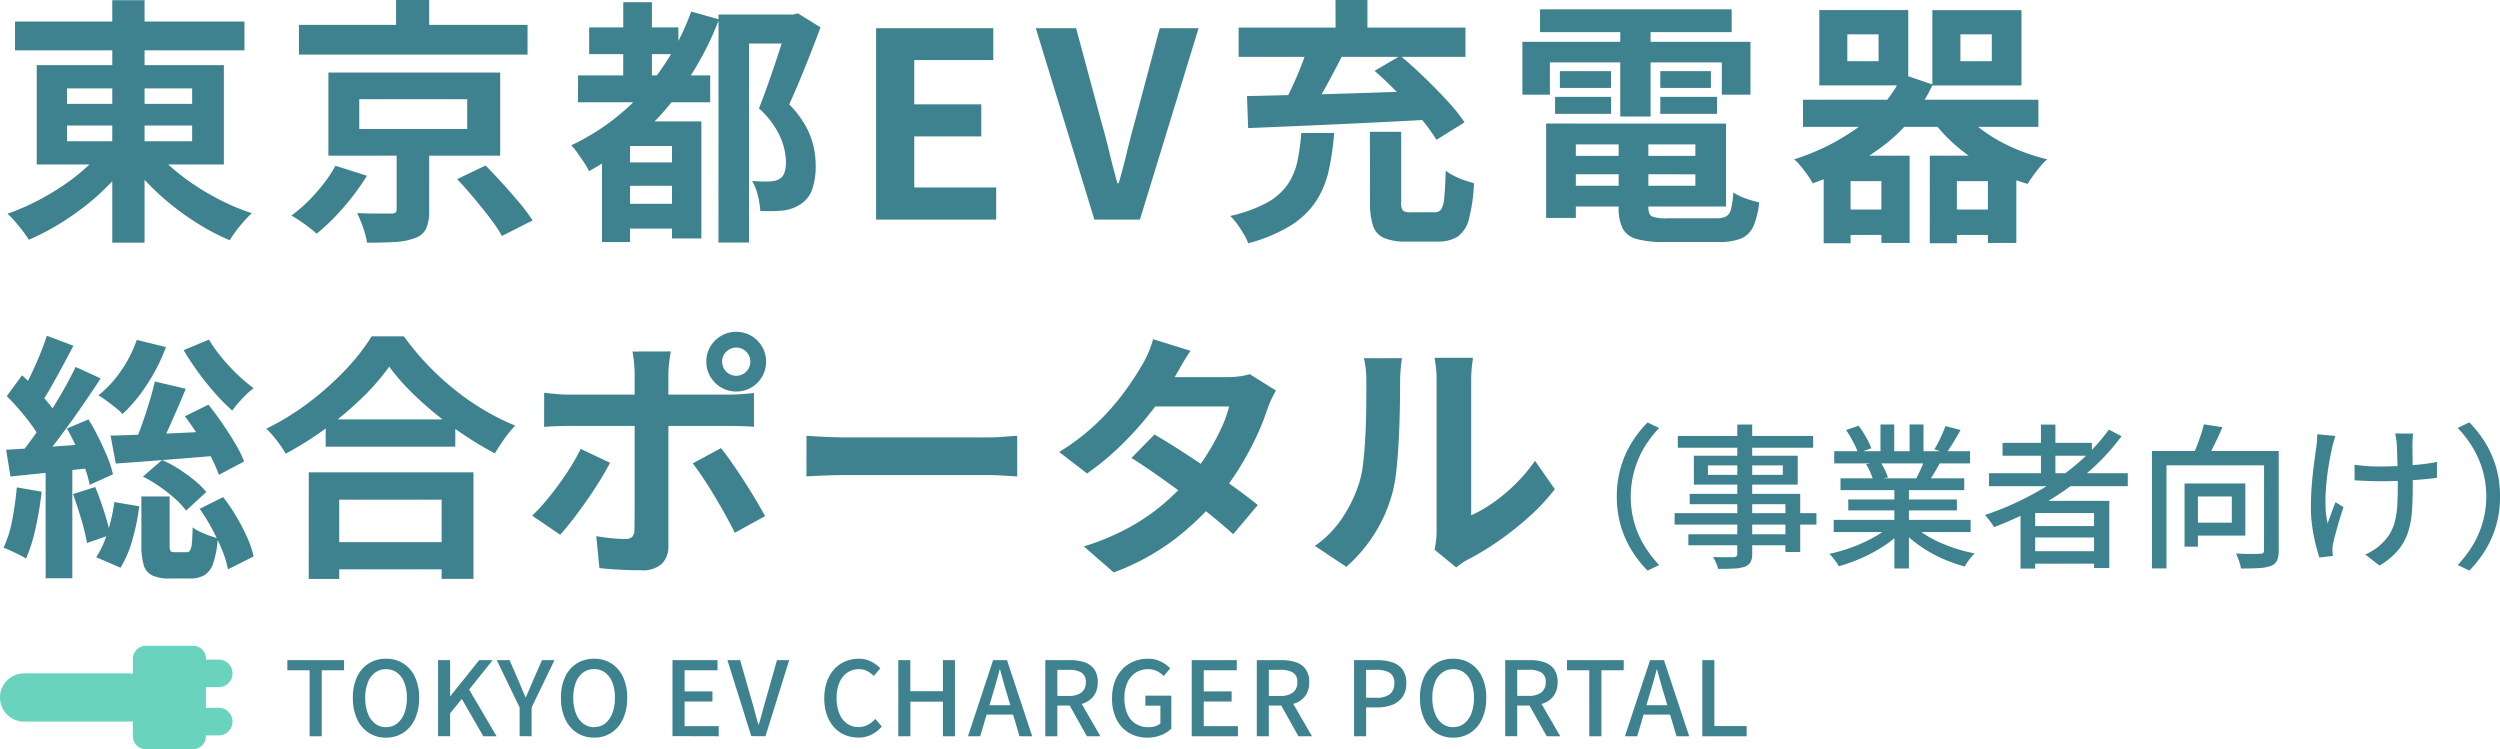 <svg xmlns="http://www.w3.org/2000/svg" width="193.547" height="57.999" viewBox="0 0 193.547 57.999"><g transform="translate(-255 9.999)"><path d="M1.163-15.334H18.925V-13.1H1.163Zm7.529-1.652h2.5V1.79h-2.5ZM8.087-5.568l2.029.853A15.321,15.321,0,0,1,8.533-2.8,19.069,19.069,0,0,1,6.611-1.063,20.529,20.529,0,0,1,4.469.413,18.76,18.76,0,0,1,2.233,1.562q-.185-.3-.473-.677t-.6-.742A5.9,5.9,0,0,0,.576-.452a17.378,17.378,0,0,0,2.18-.931A20.158,20.158,0,0,0,4.843-2.606a15.6,15.6,0,0,0,1.83-1.426A11.106,11.106,0,0,0,8.087-5.568Zm3.788.085a11.37,11.37,0,0,0,1.454,1.492,17.736,17.736,0,0,0,1.86,1.4,19.006,19.006,0,0,0,2.109,1.2,17.538,17.538,0,0,0,2.2.9,7.461,7.461,0,0,0-.608.618q-.33.371-.618.757t-.489.716A16.819,16.819,0,0,1,15.565.466a21.244,21.244,0,0,1-2.137-1.482,19.133,19.133,0,0,1-1.922-1.733A18.052,18.052,0,0,1,9.913-4.63Zm-6.689-1.8v1.22h9.69v-1.22Zm0-2.873v1.2h9.69v-1.2Zm-2.343-1.8H17.332v7.691H2.843Zm20.3-3.118h17.7v2.3h-17.7ZM30.662-17h2.566v3.069H30.662ZM27.814-9.321v2.31h8.357v-2.31Zm-2.39-2.062h13.3v6.438h-13.3Zm9.969,8.252,2.2-1.056q.626.633,1.316,1.394t1.313,1.505A13.157,13.157,0,0,1,41.235.068l-2.377,1.2a10.637,10.637,0,0,0-.906-1.36q-.584-.764-1.258-1.569T35.393-3.132ZM30.708-5.775h2.519V-.719A3.515,3.515,0,0,1,33,.687a1.488,1.488,0,0,1-.9.754,5.258,5.258,0,0,1-1.571.3q-.91.051-2.116.047a5.961,5.961,0,0,0-.3-1.163A10.642,10.642,0,0,0,27.653-.5q.517.02,1.059.028t.97.006l.582,0a.665.665,0,0,0,.354-.071.3.3,0,0,0,.09-.255ZM25.968-4.169l2.441.777a17.648,17.648,0,0,1-1.131,1.623,19.612,19.612,0,0,1-1.35,1.56,14.791,14.791,0,0,1-1.412,1.3,10.868,10.868,0,0,0-.957-.756,11.745,11.745,0,0,0-1-.649A11.072,11.072,0,0,0,23.9-1.465,13.729,13.729,0,0,0,25.09-2.826,9.716,9.716,0,0,0,25.968-4.169ZM45.612-14.876h6.908v2.067H45.612Zm2.4,13.654h5.03V.7H48.01Zm0-3.206H53.1v1.812H48.005Zm-3.259-6.735H54.983V-9.08H44.746Zm3.5-5.667h2.218V-9.8H48.248Zm5.262.726,2.151.606a23.646,23.646,0,0,1-4.1,6.925A20.9,20.9,0,0,1,45.6-3.752a4.758,4.758,0,0,0-.366-.639q-.248-.376-.518-.755a5.279,5.279,0,0,0-.49-.606,17.556,17.556,0,0,0,5.61-4.176A18.877,18.877,0,0,0,53.51-16.1ZM48.778-7.6H53v1.906H48.778V1.744H46.607V-6.223L47.918-7.6Zm3.248,0H54.3V1.464H52.026Zm3.6-8.276H61.51v2.249H57.989V1.779H55.622Zm5.334,0h.463l.354-.087,1.746,1.08q-.533,1.447-1.175,3.04T61.1-8.92A7.874,7.874,0,0,1,62.4-7.2a6.082,6.082,0,0,1,.592,1.566,6.761,6.761,0,0,1,.158,1.4,5.6,5.6,0,0,1-.26,1.865,2.215,2.215,0,0,1-.863,1.148A3.077,3.077,0,0,1,60.6-.7a8.01,8.01,0,0,1-.81.046q-.464.006-.929-.014a6.244,6.244,0,0,0-.181-1.16,4.143,4.143,0,0,0-.449-1.16q.393.029.705.039t.568,0A2.365,2.365,0,0,0,59.963-3a1.266,1.266,0,0,0,.369-.135.9.9,0,0,0,.4-.5,2.585,2.585,0,0,0,.114-.86,5.074,5.074,0,0,0-.434-1.89,6.744,6.744,0,0,0-1.656-2.223q.3-.742.615-1.631t.62-1.787q.3-.9.551-1.694t.414-1.331ZM67.826,0V-14.817H76.9v2.47H70.781v3.424h5.187v2.485H70.781v3.952h6.344V0Zm16.9,0L80.191-14.817h3.12L85.253-7.6q.358,1.231.63,2.38t.623,2.411h.1q.367-1.262.639-2.411t.618-2.38l1.922-7.214h3.007L88.252,0Zm21.331-6.794h2.421v5.455a1,1,0,0,0,.132.642.964.964,0,0,0,.625.132h1.827a.6.6,0,0,0,.507-.221,2.034,2.034,0,0,0,.242-.912q.075-.691.115-2.088a3.894,3.894,0,0,0,.64.4,5.76,5.76,0,0,0,.811.342q.422.141.736.228a13.086,13.086,0,0,1-.389,2.769,2.341,2.341,0,0,1-.87,1.366,2.85,2.85,0,0,1-1.585.385h-2.388a4.309,4.309,0,0,1-1.74-.28A1.566,1.566,0,0,1,106.3.483a5.511,5.511,0,0,1-.236-1.8ZM100.74-6.7h2.55a21.2,21.2,0,0,1-.415,2.878,7.243,7.243,0,0,1-.979,2.386A6.409,6.409,0,0,1,99.949.445a12.126,12.126,0,0,1-3.315,1.389,4.081,4.081,0,0,0-.348-.719Q96.053.721,95.78.345a4.229,4.229,0,0,0-.54-.624,10.863,10.863,0,0,0,2.842-1.029,4.693,4.693,0,0,0,1.6-1.4,5.1,5.1,0,0,0,.757-1.79A15.772,15.772,0,0,0,100.74-6.7Zm5.678-4.816,2-1.167q.882.74,1.832,1.655T112.04-9.2a13.451,13.451,0,0,1,1.345,1.672l-2.176,1.352a13.846,13.846,0,0,0-1.237-1.689q-.786-.94-1.719-1.9T106.418-11.517ZM101.3-13.5l2.651.744q-.436.86-.915,1.754t-.944,1.7q-.465.8-.883,1.423L99.173-8.59q.386-.669.791-1.523t.755-1.743Q101.069-12.744,101.3-13.5Zm-4.759,3.94q1.813-.04,4.183-.1t5.008-.147q2.638-.084,5.2-.173l-.087,2.236q-2.531.136-5.115.261t-4.929.226l-4.171.176Zm-.647-5.3h17.559v2.265H95.894Zm7.5-2.138h2.472v3.406H103.4ZM120.885-4.932h11.356v1.427H120.885Zm.013-2.5h12.728v6.42H120.9v-1.61h10.354v-3.2H120.9Zm4.416.886h2.3V-.957q0,.553.269.706a2.832,2.832,0,0,0,1.171.152h3.814a1.643,1.643,0,0,0,.766-.143.872.872,0,0,0,.382-.577A6.988,6.988,0,0,0,134.19-2.1a4.291,4.291,0,0,0,.953.462,6.818,6.818,0,0,0,1.051.3,6.085,6.085,0,0,1-.456,1.872,1.822,1.822,0,0,1-.952.936,4.55,4.55,0,0,1-1.73.268h-4.214a7.728,7.728,0,0,1-2.134-.233,1.708,1.708,0,0,1-1.084-.816,3.529,3.529,0,0,1-.309-1.631ZM119.7-7.435H122V-.126h-2.3Zm-.473-8.841h14.837v1.766H119.227Zm1.537,4.786h3.958v1.3h-3.958ZM120.391-9.5h4.336v1.318h-4.336Zm8.147,0h4.393v1.318h-4.393Zm0-1.991h3.92v1.3h-3.92Zm-3.1-4.071h2.347v7.586h-2.347Zm-7.577,1.8h17.658v4.094H133.3v-2.5H119.991v2.5h-2.129Zm25.158-.581v2.083h2.417v-2.083Zm-2.171-1.875h6.885v5.833h-6.885Zm10.925,1.875v2.083h2.43v-2.083ZM149.6-16.217h6.9v5.833h-6.9ZM139.587-9.276h18.222v2.1H139.587Zm2.718,8.5h4.415V1.188h-4.415Zm8.2,0h4.428V1.188H150.5Zm1.15-7.953a7.882,7.882,0,0,0,1.692,1.71,12.365,12.365,0,0,0,2.367,1.4,15.377,15.377,0,0,0,2.78.953,4.808,4.808,0,0,0-.543.563q-.291.348-.546.7t-.424.642A15.584,15.584,0,0,1,154-3.965a13.723,13.723,0,0,1-2.561-1.75,12.273,12.273,0,0,1-2-2.2ZM141.187-4.945h6.655V1.808h-2.187V-2.976h-2.386V1.834h-2.082Zm8.216,0h6.7V1.808H153.9V-2.976h-2.4V1.834H149.4Zm-2.09-6.293,2.316.784A12.556,12.556,0,0,1,145.917-5.8a19.62,19.62,0,0,1-5.579,2.993,6.174,6.174,0,0,0-.387-.617q-.246-.352-.529-.7a4.016,4.016,0,0,0-.519-.541,17.364,17.364,0,0,0,5.149-2.62A10.364,10.364,0,0,0,147.313-11.237ZM11.984,12.536l2.4.563q-.36.871-.759,1.782t-.776,1.739q-.378.828-.731,1.456l-1.79-.547q.306-.676.621-1.549t.59-1.779Q11.818,13.3,11.984,12.536Zm2.334,2.694,1.817-.9q.544.671,1.083,1.458t.992,1.549a8.983,8.983,0,0,1,.691,1.392l-1.957,1.031a9.112,9.112,0,0,0-.626-1.4q-.42-.78-.945-1.6T14.318,15.23Zm1.141,7.158,1.822-.9a14.3,14.3,0,0,1,1.027,1.518,15.662,15.662,0,0,1,.834,1.613,7.431,7.431,0,0,1,.492,1.462l-1.987,1a7.292,7.292,0,0,0-.442-1.469,16.671,16.671,0,0,0-.783-1.657A15.822,15.822,0,0,0,15.46,22.388Zm-6.9-5.661q1.062-.029,2.445-.082t2.939-.126l3.128-.146-.031,1.882q-2.133.184-4.265.349t-3.81.285Zm2.026-7.412,2.265.557a14.378,14.378,0,0,1-1.458,2.88,12.124,12.124,0,0,1-1.9,2.3,4.888,4.888,0,0,0-.542-.487q-.342-.271-.7-.536a7.371,7.371,0,0,0-.629-.425,8.6,8.6,0,0,0,1.755-1.9A9.811,9.811,0,0,0,10.589,9.315Zm5.591-.022a11.23,11.23,0,0,0,.972,1.369,14.831,14.831,0,0,0,1.226,1.324,12.582,12.582,0,0,0,1.261,1.067,5.866,5.866,0,0,0-.577.5q-.314.306-.6.636a6.624,6.624,0,0,0-.476.6,15.269,15.269,0,0,1-1.333-1.344q-.693-.782-1.324-1.653t-1.106-1.684ZM11.061,19.9l1.488-1.285a9.632,9.632,0,0,1,1.319.711,12.529,12.529,0,0,1,1.2.873,6.486,6.486,0,0,1,.907.889l-1.57,1.445a6.063,6.063,0,0,0-.883-.949,12.511,12.511,0,0,0-1.188-.93A9.829,9.829,0,0,0,11.061,19.9Zm-.116,1.539h2.187V25.17a.986.986,0,0,0,.072.49q.072.092.322.092h.916a.311.311,0,0,0,.268-.129,1.286,1.286,0,0,0,.14-.541q.047-.412.067-1.256a2.718,2.718,0,0,0,.554.336,7.424,7.424,0,0,0,.72.3q.371.131.669.214a7.481,7.481,0,0,1-.348,1.92,1.722,1.722,0,0,1-.685.934,2.175,2.175,0,0,1-1.118.257H13.153a3.107,3.107,0,0,1-1.386-.244,1.291,1.291,0,0,1-.646-.809,5.467,5.467,0,0,1-.175-1.551Zm-2.09.433,1.924.323a16.766,16.766,0,0,1-.513,2.535,8.573,8.573,0,0,1-.935,2.222L7.448,26.14A7.343,7.343,0,0,0,8.33,24.2,14.631,14.631,0,0,0,8.856,21.875ZM3.625,8.99l2.058.779q-.4.763-.838,1.576T3.987,12.9q-.422.74-.807,1.316L1.6,13.522q.364-.607.742-1.395t.723-1.611Q3.407,9.693,3.625,8.99Zm2.231,2.418,1.937.888Q7.06,13.424,6.2,14.66T4.478,17.038q-.863,1.141-1.634,2.005l-1.365-.775q.56-.676,1.167-1.526t1.2-1.774q.589-.924,1.108-1.844T5.856,11.408ZM.527,13.668l1.18-1.615q.513.469,1.05,1.036t.991,1.121a5.451,5.451,0,0,1,.688,1.03L3.147,17.075A6.142,6.142,0,0,0,2.5,15.982q-.431-.6-.952-1.206T.527,13.668Zm4.653,2.51,1.674-.708q.406.662.789,1.437t.682,1.5a7.632,7.632,0,0,1,.421,1.316l-1.8.815A8.671,8.671,0,0,0,6.562,19.2q-.275-.755-.633-1.547T5.181,16.178ZM.475,17.821q1.32-.071,3.159-.21t3.743-.27l.031,1.846q-1.731.2-3.462.38l-3.138.325Zm5.177,3.43,1.717-.546q.366.876.695,1.911a18.179,18.179,0,0,1,.484,1.791l-1.812.633A16.17,16.17,0,0,0,6.291,23.2Q5.978,22.142,5.651,21.251ZM1.3,20.734l1.926.334a27.029,27.029,0,0,1-.472,2.826,12.576,12.576,0,0,1-.736,2.355,4.884,4.884,0,0,0-.519-.293q-.318-.159-.655-.313t-.572-.236a8.619,8.619,0,0,0,.676-2.152A25.123,25.123,0,0,0,1.3,20.734Zm2.231-1.9H5.6V27.77H3.535ZM25.214,15.47H35.249v2.109H25.214Zm-.246,9.5H35.292v2.109H24.968Zm-1.064-5.4H36.657v8.248H34.19V21.687H26.262v6.135H23.9Zm6.23-8.187a17.352,17.352,0,0,1-2.071,2.39,26.1,26.1,0,0,1-2.772,2.346,26.14,26.14,0,0,1-3.177,2.008,6.24,6.24,0,0,0-.4-.639q-.255-.361-.543-.706a6.389,6.389,0,0,0-.556-.592,20.1,20.1,0,0,0,3.32-2.048A22.705,22.705,0,0,0,26.776,11.6a15.831,15.831,0,0,0,2-2.562h2.495a20.057,20.057,0,0,0,1.808,2.183A21.521,21.521,0,0,0,35.19,13.16a19.539,19.539,0,0,0,2.308,1.6,18.236,18.236,0,0,0,2.388,1.19,8.529,8.529,0,0,0-.844,1.03q-.4.571-.73,1.123A26.877,26.877,0,0,1,35.98,16.71q-1.178-.783-2.266-1.675A26.026,26.026,0,0,1,31.7,13.212,16,16,0,0,1,30.133,11.386ZM55.907,11a1.092,1.092,0,1,0,.319-.769A1.046,1.046,0,0,0,55.907,11Zm-1.224,0a2.244,2.244,0,0,1,.311-1.167A2.354,2.354,0,0,1,55.83,9a2.335,2.335,0,0,1,2.33,0A2.353,2.353,0,0,1,59,9.836a2.335,2.335,0,0,1,0,2.33,2.353,2.353,0,0,1-.836.836,2.335,2.335,0,0,1-2.33,0,2.354,2.354,0,0,1-.836-.836A2.236,2.236,0,0,1,54.683,11Zm-2.754-.792q-.02.14-.069.462t-.082.679q-.033.356-.033.614V25.276a1.845,1.845,0,0,1-.508,1.374,2.171,2.171,0,0,1-1.581.5q-.534,0-1.1-.02t-1.1-.058q-.544-.038-1.051-.089l-.243-2.478q.649.12,1.252.172t.976.052a.756.756,0,0,0,.55-.163.813.813,0,0,0,.177-.548q0-.188.008-.781t.008-1.416V11.951q0-.389-.056-.936a8.081,8.081,0,0,0-.111-.8Zm-9.8,3.2q.447.056.955.1t.973.043H56.4q.42,0,.994-.036t.977-.091v2.619q-.461-.036-1-.051t-.952-.016H44.058q-.444,0-.975.018t-.958.058Zm5.1,5.42q-.347.667-.83,1.446t-1.033,1.56q-.55.781-1.067,1.449T43.369,24.4L41.2,22.923a13.1,13.1,0,0,0,1.029-1.1q.529-.629,1.038-1.324t.943-1.4a15.23,15.23,0,0,0,.746-1.347Zm8.588-1.136q.389.48.853,1.148t.947,1.416q.482.748.9,1.453t.72,1.246l-2.347,1.292q-.323-.649-.732-1.388T55.3,21.378q-.441-.74-.876-1.389t-.793-1.113Zm6.622-.953q.365.02.927.056t1.173.053q.612.018,1.118.018H76.4q.706,0,1.328-.053t1.022-.073v3.147q-.354-.02-1.031-.063T76.4,19.779H65.652q-.847,0-1.749.033t-1.469.073Zm26.936-.1q.922.533,2.02,1.24T93.6,19.344q1.115.762,2.1,1.476t1.676,1.28l-1.906,2.263q-.657-.609-1.63-1.4T91.757,21.35q-1.119-.827-2.2-1.585T87.6,18.454Zm9.411-3.4a6.351,6.351,0,0,0-.353.666q-.179.386-.313.767a19.113,19.113,0,0,1-.808,2.04A23.358,23.358,0,0,1,96.093,19a20.828,20.828,0,0,1-1.6,2.3,21.49,21.49,0,0,1-3.406,3.336,18.287,18.287,0,0,1-4.863,2.683L83.908,25.3a18.291,18.291,0,0,0,3.628-1.528A16.312,16.312,0,0,0,90.207,21.9a18.989,18.989,0,0,0,1.983-2,14.847,14.847,0,0,0,1.284-1.765,17.74,17.74,0,0,0,1.054-1.935,9.3,9.3,0,0,0,.63-1.733H88.392l.922-2.269h5.694a7.3,7.3,0,0,0,.938-.061,4.191,4.191,0,0,0,.8-.173ZM92.17,10.159q-.358.525-.7,1.122t-.527.915a21.7,21.7,0,0,1-1.721,2.554,26.081,26.081,0,0,1-2.336,2.631,21,21,0,0,1-2.724,2.277L82,17.994a17.174,17.174,0,0,0,2.988-2.3,18.865,18.865,0,0,0,2.055-2.344,23.032,23.032,0,0,0,1.323-2,7.158,7.158,0,0,0,.506-.971,7.41,7.41,0,0,0,.4-1.118Zm18.887,15.394a5.59,5.59,0,0,0,.117-.676,6.745,6.745,0,0,0,.046-.79V12.426a8.1,8.1,0,0,0-.075-1.179q-.075-.5-.079-.545h2.967q0,.044-.069.552a9.548,9.548,0,0,0-.065,1.187V22.893a9.932,9.932,0,0,0,1.7-.977,13.755,13.755,0,0,0,1.726-1.444,12.239,12.239,0,0,0,1.513-1.8l1.534,2.2A15.715,15.715,0,0,1,118.39,23a24.107,24.107,0,0,1-2.411,1.906,21.112,21.112,0,0,1-2.386,1.441,4.081,4.081,0,0,0-.52.326l-.343.259Zm-9.263-.29a8,8,0,0,0,2.161-2.22,10.754,10.754,0,0,0,1.243-2.57,8.021,8.021,0,0,0,.334-1.615q.114-.969.172-2.078t.068-2.208q.01-1.1.01-2a8.984,8.984,0,0,0-.051-1.039,7.279,7.279,0,0,0-.138-.8h2.94q0,.04-.038.321t-.067.678q-.033.4-.033.81,0,.889-.02,2.054t-.082,2.387q-.062,1.222-.174,2.314a11.832,11.832,0,0,1-.317,1.848,11.542,11.542,0,0,1-1.37,3.15,11.724,11.724,0,0,1-2.2,2.59Zm23.378-3.823a7.983,7.983,0,0,1,.307-2.264,7.75,7.75,0,0,1,.847-1.911,8.735,8.735,0,0,1,1.225-1.557l.9.43a8.67,8.67,0,0,0-1.148,1.491,7.517,7.517,0,0,0-.774,5.862,7.177,7.177,0,0,0,.774,1.757,9.2,9.2,0,0,0,1.148,1.5l-.9.43a8.947,8.947,0,0,1-1.225-1.56,7.693,7.693,0,0,1-.847-1.911A7.991,7.991,0,0,1,125.173,21.44Zm9.328-5.573h1.153v9.976a1.375,1.375,0,0,1-.135.687.86.86,0,0,1-.445.348,3.023,3.023,0,0,1-.806.137q-.5.029-1.26.029a2.378,2.378,0,0,0-.154-.468,3.394,3.394,0,0,0-.23-.453q.331.012.655.015t.574,0l.352,0a.386.386,0,0,0,.231-.071.3.3,0,0,0,.063-.224Zm-4.607.885h10.48v.912h-10.48Zm2.331,2.282v.73h5.8v-.73Zm-1.087-.751h8.039V20.52h-8.039Zm-.322,2.952h8.556v4.5h-1.148v-3.7h-7.409Zm-1.169,1.492h10.98v.886h-10.98Zm1.064,1.636h8.12v.851h-8.12Zm11.254-1.114h10.6v.946h-10.6Zm.04-5.316h10.514v.946H142Zm.487,2.1h9.579v.911h-9.579Zm.6,1.638H151.5v.845H143.09Zm3.57-1.2h1.126v6.542H146.66Zm-1.077-4.611h1.066v2.523h-1.066Zm2.254,0h1.079v2.462h-1.079Zm-1.456,7.789.9.417a7.286,7.286,0,0,1-1.367,1.157,11.851,11.851,0,0,1-1.726.951,12.65,12.65,0,0,1-1.83.663,2.594,2.594,0,0,0-.206-.322q-.129-.175-.265-.346a2.435,2.435,0,0,0-.265-.288,13.342,13.342,0,0,0,1.8-.528,11.394,11.394,0,0,0,1.679-.775A6.221,6.221,0,0,0,146.381,23.649Zm1.687-.026a5.868,5.868,0,0,0,.913.725,8.617,8.617,0,0,0,1.17.638,11.817,11.817,0,0,0,1.332.507,12.417,12.417,0,0,0,1.387.351q-.123.123-.272.3a4.545,4.545,0,0,0-.278.37q-.129.192-.214.347a12.116,12.116,0,0,1-1.395-.474,11.011,11.011,0,0,1-1.338-.654,10.027,10.027,0,0,1-1.2-.812,6.79,6.79,0,0,1-.98-.936Zm2.543-7.633,1.176.3q-.274.487-.566.968t-.542.825l-.925-.293q.158-.25.319-.566t.3-.642Q150.518,16.253,150.611,15.99Zm-1.6,2.55,1.189.288q-.232.412-.46.8t-.424.676l-.955-.276q.17-.326.357-.745A7.61,7.61,0,0,0,149.013,18.54Zm-6.09-2.247.972-.335a8.526,8.526,0,0,1,.573.888,5.293,5.293,0,0,1,.406.858l-1.024.379a5.042,5.042,0,0,0-.378-.868A10.458,10.458,0,0,0,142.923,16.293Zm1.548,2.641,1.091-.189a5.591,5.591,0,0,1,.356.62,3.407,3.407,0,0,1,.242.6l-1.139.214a4.091,4.091,0,0,0-.219-.608A4.89,4.89,0,0,0,144.47,18.934Zm9.517.7h10.744v1.007H153.987Zm1.048-2.345h6.916v.993h-6.916Zm2.023,6.438h5.523v.884h-5.523Zm0,1.947h5.523v.966h-5.523Zm.95-9.8h1.121v4.317h-1.121Zm5.266.386.972.514a17.261,17.261,0,0,1-2.753,2.924,22.428,22.428,0,0,1-3.378,2.355,26.392,26.392,0,0,1-3.738,1.759,2.227,2.227,0,0,0-.192-.3q-.128-.175-.266-.352a3.3,3.3,0,0,0-.247-.288,23.207,23.207,0,0,0,3.732-1.626A20.048,20.048,0,0,0,160.694,19,15.192,15.192,0,0,0,163.274,16.253Zm-6.846,5.52H163.3v5.194h-1.18V22.719h-4.56v4.3h-1.133ZM166.6,17.915h9.094v1.113h-7.966v7.979H166.6Zm8.682,0h1.134v7.694a1.911,1.911,0,0,1-.13.783.842.842,0,0,1-.476.422,3.113,3.113,0,0,1-.921.168q-.57.033-1.4.033a2.2,2.2,0,0,0-.08-.375q-.061-.207-.141-.419a3.066,3.066,0,0,0-.163-.366q.4.019.783.028t.673,0q.293-.006.411-.006a.379.379,0,0,0,.242-.065.3.3,0,0,0,.063-.221Zm-4.657-2.063,1.432.222q-.288.678-.624,1.36t-.62,1.163l-1.09-.249q.168-.352.341-.79t.323-.884Q170.534,16.229,170.622,15.852Zm-1.5,4.58h1.033v4.891h-1.033Zm.459,0h4.246v4.036h-4.246V23.464h3.2V21.438h-3.2Zm17.238-3.869q-.026.17-.035.361t-.016.395q-.007.148,0,.464t.008.716q.005.4.008.812t.005.762q0,.35,0,.556,0,1.048-.058,1.927a6.862,6.862,0,0,1-.3,1.63,4.222,4.222,0,0,1-.764,1.395,5.628,5.628,0,0,1-1.452,1.209l-1.1-.861a4.45,4.45,0,0,0,.672-.365,3.283,3.283,0,0,0,.594-.477,3.5,3.5,0,0,0,.672-.833,3.662,3.662,0,0,0,.375-.975,7.008,7.008,0,0,0,.163-1.187q.038-.653.038-1.47,0-.307-.005-.776t-.02-.97q-.015-.5-.027-.92t-.031-.633a3.081,3.081,0,0,0-.052-.417q-.04-.205-.071-.344Zm-4.536,2.421q.275.036.589.069t.646.047q.332.015.649.015.755,0,1.57-.036t1.576-.116q.761-.08,1.353-.2l-.007,1.229q-.568.08-1.312.14t-1.558.093q-.813.033-1.6.033-.272,0-.614-.012l-.676-.027q-.334-.015-.616-.032ZM180.8,16.753q-.058.189-.127.435t-.112.43q-.133.582-.26,1.328t-.2,1.549a14.155,14.155,0,0,0-.062,1.583,7.216,7.216,0,0,0,.161,1.441q.125-.338.29-.792t.324-.85l.619.386q-.155.453-.312.978t-.285,1q-.128.474-.2.794a2.7,2.7,0,0,0-.049.3,1.631,1.631,0,0,0-.013.264q.005.091.014.215t.021.231l-1.046.114q-.122-.365-.28-.984a13.346,13.346,0,0,1-.268-1.366,10.277,10.277,0,0,1-.109-1.49q0-.985.078-1.892t.181-1.659l.169-1.243a4.22,4.22,0,0,0,.049-.472q.012-.243.019-.433Zm12.75,4.687a7.991,7.991,0,0,1-.307,2.262,7.767,7.767,0,0,1-.844,1.911,8.66,8.66,0,0,1-1.228,1.56l-.9-.43a9.205,9.205,0,0,0,1.148-1.5,7.177,7.177,0,0,0,.774-1.757,7.333,7.333,0,0,0-.774-5.862,8.671,8.671,0,0,0-1.148-1.491l.9-.43a8.462,8.462,0,0,1,1.228,1.557,7.826,7.826,0,0,1,.844,1.911A7.983,7.983,0,0,1,193.547,21.44Z" transform="translate(255 7)" fill="#3f828f"/><path d="M1.97,0V-5.109H.246v-.784H4.638v.784H2.909V0ZM7.885.108A2.406,2.406,0,0,1,6.551-.265,2.5,2.5,0,0,1,5.645-1.33a3.807,3.807,0,0,1-.326-1.639A3.721,3.721,0,0,1,5.645-4.6a2.433,2.433,0,0,1,.905-1.038A2.467,2.467,0,0,1,7.885-6a2.453,2.453,0,0,1,1.337.364,2.456,2.456,0,0,1,.9,1.038,3.706,3.706,0,0,1,.326,1.626,3.806,3.806,0,0,1-.326,1.639,2.508,2.508,0,0,1-.9,1.065A2.4,2.4,0,0,1,7.885.108Zm0-.813a1.352,1.352,0,0,0,.852-.28A1.8,1.8,0,0,0,9.3-1.772a3.263,3.263,0,0,0,.2-1.2,3.181,3.181,0,0,0-.2-1.187,1.717,1.717,0,0,0-.561-.765,1.394,1.394,0,0,0-.852-.267,1.4,1.4,0,0,0-.85.267,1.7,1.7,0,0,0-.561.765,3.213,3.213,0,0,0-.2,1.187,3.3,3.3,0,0,0,.2,1.2,1.778,1.778,0,0,0,.561.788A1.354,1.354,0,0,0,7.885-.7Zm4.03.7V-5.893h.932v2.786h.021L15.1-5.893h1.043L14.32-3.617,16.445,0H15.417L13.755-2.884l-.908,1.109V0Zm6.314,0V-2.227L16.458-5.893h.992l.683,1.567.269.644q.132.315.281.653h.032L19-3.682q.139-.315.274-.644l.686-1.567h.968L19.157-2.227V0Zm5.764.108a2.406,2.406,0,0,1-1.334-.374,2.5,2.5,0,0,1-.905-1.065,3.807,3.807,0,0,1-.326-1.639A3.721,3.721,0,0,1,21.754-4.6a2.433,2.433,0,0,1,.905-1.038A2.467,2.467,0,0,1,23.993-6a2.453,2.453,0,0,1,1.337.364,2.456,2.456,0,0,1,.9,1.038,3.706,3.706,0,0,1,.326,1.626,3.806,3.806,0,0,1-.326,1.639,2.508,2.508,0,0,1-.9,1.065A2.4,2.4,0,0,1,23.993.108Zm0-.813a1.352,1.352,0,0,0,.852-.28,1.8,1.8,0,0,0,.561-.788,3.263,3.263,0,0,0,.2-1.2,3.181,3.181,0,0,0-.2-1.187,1.717,1.717,0,0,0-.561-.765,1.394,1.394,0,0,0-.852-.267,1.4,1.4,0,0,0-.85.267,1.7,1.7,0,0,0-.561.765,3.213,3.213,0,0,0-.2,1.187,3.3,3.3,0,0,0,.2,1.2,1.778,1.778,0,0,0,.561.788A1.354,1.354,0,0,0,23.993-.7Zm6.07.7V-5.893h3.487v.784H31v1.636h2.157v.788H31v1.9h2.643V0Zm6.1,0L34.316-5.893H35.3l.873,3.051q.15.5.268.96t.27.969h.036q.157-.514.275-.969t.267-.96l.866-3.051H39.1L37.26,0Zm8.273.108a2.621,2.621,0,0,1-1.03-.2,2.357,2.357,0,0,1-.834-.594,2.768,2.768,0,0,1-.557-.958,3.87,3.87,0,0,1-.2-1.289,3.771,3.771,0,0,1,.205-1.287,2.839,2.839,0,0,1,.568-.964,2.439,2.439,0,0,1,.848-.6A2.63,2.63,0,0,1,44.484-6a2.052,2.052,0,0,1,.972.223,2.55,2.55,0,0,1,.692.514l-.5.6a1.934,1.934,0,0,0-.511-.382,1.383,1.383,0,0,0-.642-.146,1.542,1.542,0,0,0-.9.269,1.761,1.761,0,0,0-.608.767,2.96,2.96,0,0,0-.218,1.191,3.147,3.147,0,0,0,.209,1.2,1.745,1.745,0,0,0,.591.779,1.51,1.51,0,0,0,.9.273,1.5,1.5,0,0,0,.72-.171,2.161,2.161,0,0,0,.578-.458l.5.586a2.49,2.49,0,0,1-.808.635A2.33,2.33,0,0,1,44.436.108ZM47.545,0V-5.893h.932v2.406H51V-5.893h.931V0H51V-2.677h-2.52V0ZM52.94,0l1.947-5.893h1.075L57.911,0h-.983L55.98-3.2q-.148-.483-.284-.975t-.273-.986h-.032q-.129.5-.268.989T54.84-3.2L53.885,0Zm1.1-1.674v-.731H56.79v.731ZM58.926,0V-5.893h1.931a3.432,3.432,0,0,1,1.092.161,1.51,1.51,0,0,1,.758.536,1.67,1.67,0,0,1,.277,1.014,1.748,1.748,0,0,1-.277,1.016,1.641,1.641,0,0,1-.758.595,2.905,2.905,0,0,1-1.092.193h-1V0Zm.932-3.122h.89a1.554,1.554,0,0,0,.977-.266.948.948,0,0,0,.338-.794.81.81,0,0,0-.338-.748,1.859,1.859,0,0,0-.977-.211h-.89ZM62.146,0,60.678-2.622l.69-.538L63.193,0Zm4.675.108a2.742,2.742,0,0,1-1.4-.358,2.512,2.512,0,0,1-.972-1.038,3.515,3.515,0,0,1-.355-1.646A3.705,3.705,0,0,1,64.3-4.22a2.79,2.79,0,0,1,.583-.964,2.52,2.52,0,0,1,.874-.6A2.807,2.807,0,0,1,66.846-6a2.194,2.194,0,0,1,1.052.231,2.862,2.862,0,0,1,.7.507l-.5.6a2.2,2.2,0,0,0-.509-.374,1.49,1.49,0,0,0-.711-.153,1.709,1.709,0,0,0-.96.269,1.771,1.771,0,0,0-.638.767,2.849,2.849,0,0,0-.228,1.191,3.065,3.065,0,0,0,.215,1.2,1.694,1.694,0,0,0,.632.779A1.826,1.826,0,0,0,66.916-.7a1.738,1.738,0,0,0,.52-.077,1.038,1.038,0,0,0,.4-.212V-2.369H66.673v-.77h2.008V-.584a2.38,2.38,0,0,1-.778.493A2.806,2.806,0,0,1,66.821.108ZM70.262,0V-5.893h3.487v.784H71.194v1.636h2.157v.788H71.194v1.9h2.643V0ZM75.3,0V-5.893h1.931a3.432,3.432,0,0,1,1.092.161,1.51,1.51,0,0,1,.758.536,1.67,1.67,0,0,1,.277,1.014,1.748,1.748,0,0,1-.277,1.016,1.641,1.641,0,0,1-.758.595,2.905,2.905,0,0,1-1.092.193h-1V0Zm.932-3.122h.89a1.554,1.554,0,0,0,.977-.266.948.948,0,0,0,.338-.794A.81.81,0,0,0,78.1-4.93a1.859,1.859,0,0,0-.977-.211h-.89ZM78.522,0,77.055-2.622l.69-.538L79.57,0Zm4.306,0V-5.893h1.79a3.673,3.673,0,0,1,1.166.169,1.587,1.587,0,0,1,.8.558,1.737,1.737,0,0,1,.289,1.058,1.815,1.815,0,0,1-.287,1.056,1.708,1.708,0,0,1-.788.617,3.038,3.038,0,0,1-1.143.2h-.89V0Zm.932-2.981h.8a1.646,1.646,0,0,0,1.042-.275,1.027,1.027,0,0,0,.342-.852.879.879,0,0,0-.357-.809,2.028,2.028,0,0,0-1.064-.224H83.76ZM90.5.108a2.406,2.406,0,0,1-1.334-.374,2.5,2.5,0,0,1-.905-1.065,3.807,3.807,0,0,1-.326-1.639A3.721,3.721,0,0,1,88.256-4.6a2.433,2.433,0,0,1,.905-1.038A2.467,2.467,0,0,1,90.5-6a2.453,2.453,0,0,1,1.337.364,2.456,2.456,0,0,1,.9,1.038,3.706,3.706,0,0,1,.326,1.626,3.806,3.806,0,0,1-.326,1.639,2.508,2.508,0,0,1-.9,1.065A2.4,2.4,0,0,1,90.5.108Zm0-.813a1.352,1.352,0,0,0,.852-.28,1.8,1.8,0,0,0,.561-.788,3.262,3.262,0,0,0,.2-1.2,3.181,3.181,0,0,0-.2-1.187,1.717,1.717,0,0,0-.561-.765,1.394,1.394,0,0,0-.852-.267,1.4,1.4,0,0,0-.85.267,1.7,1.7,0,0,0-.561.765,3.213,3.213,0,0,0-.2,1.187,3.3,3.3,0,0,0,.2,1.2,1.778,1.778,0,0,0,.561.788A1.354,1.354,0,0,0,90.5-.7Zm4.03.7V-5.893h1.931a3.432,3.432,0,0,1,1.092.161,1.51,1.51,0,0,1,.758.536,1.67,1.67,0,0,1,.277,1.014,1.748,1.748,0,0,1-.277,1.016,1.641,1.641,0,0,1-.758.595,2.905,2.905,0,0,1-1.092.193h-1V0Zm.932-3.122h.89a1.554,1.554,0,0,0,.977-.266.948.948,0,0,0,.338-.794.81.81,0,0,0-.338-.748,1.859,1.859,0,0,0-.977-.211h-.89ZM97.745,0,96.277-2.622l.69-.538L98.792,0Zm3.295,0V-5.109H99.316v-.784h4.392v.784h-1.729V0ZM103.8,0l1.947-5.893h1.075L108.776,0h-.983l-.948-3.2q-.148-.483-.284-.975t-.273-.986h-.032q-.129.5-.268.989T105.7-3.2L104.75,0Zm1.1-1.674v-.731h2.753v.731ZM109.791,0V-5.893h.932V-.788h2.5V0Z" transform="translate(277 47)" fill="#3f828f"/><path d="M-908.714,8a1,1,0,0,1-1-1V5.839a1.877,1.877,0,0,1-.323.028h-8.1A1.867,1.867,0,0,1-920,4a1.867,1.867,0,0,1,1.867-1.868h8.1a1.877,1.877,0,0,1,.323.028V1a1,1,0,0,1,1-1h3.657a1,1,0,0,1,1,1v.067h.991A1.067,1.067,0,0,1-902,2.133,1.067,1.067,0,0,1-903.066,3.2h-.991V4.8h.991A1.067,1.067,0,0,1-902,5.867a1.067,1.067,0,0,1-1.067,1.066h-.991V7a1,1,0,0,1-1,1Z" transform="translate(1175 40)" fill="#69d3bd"/></g></svg>